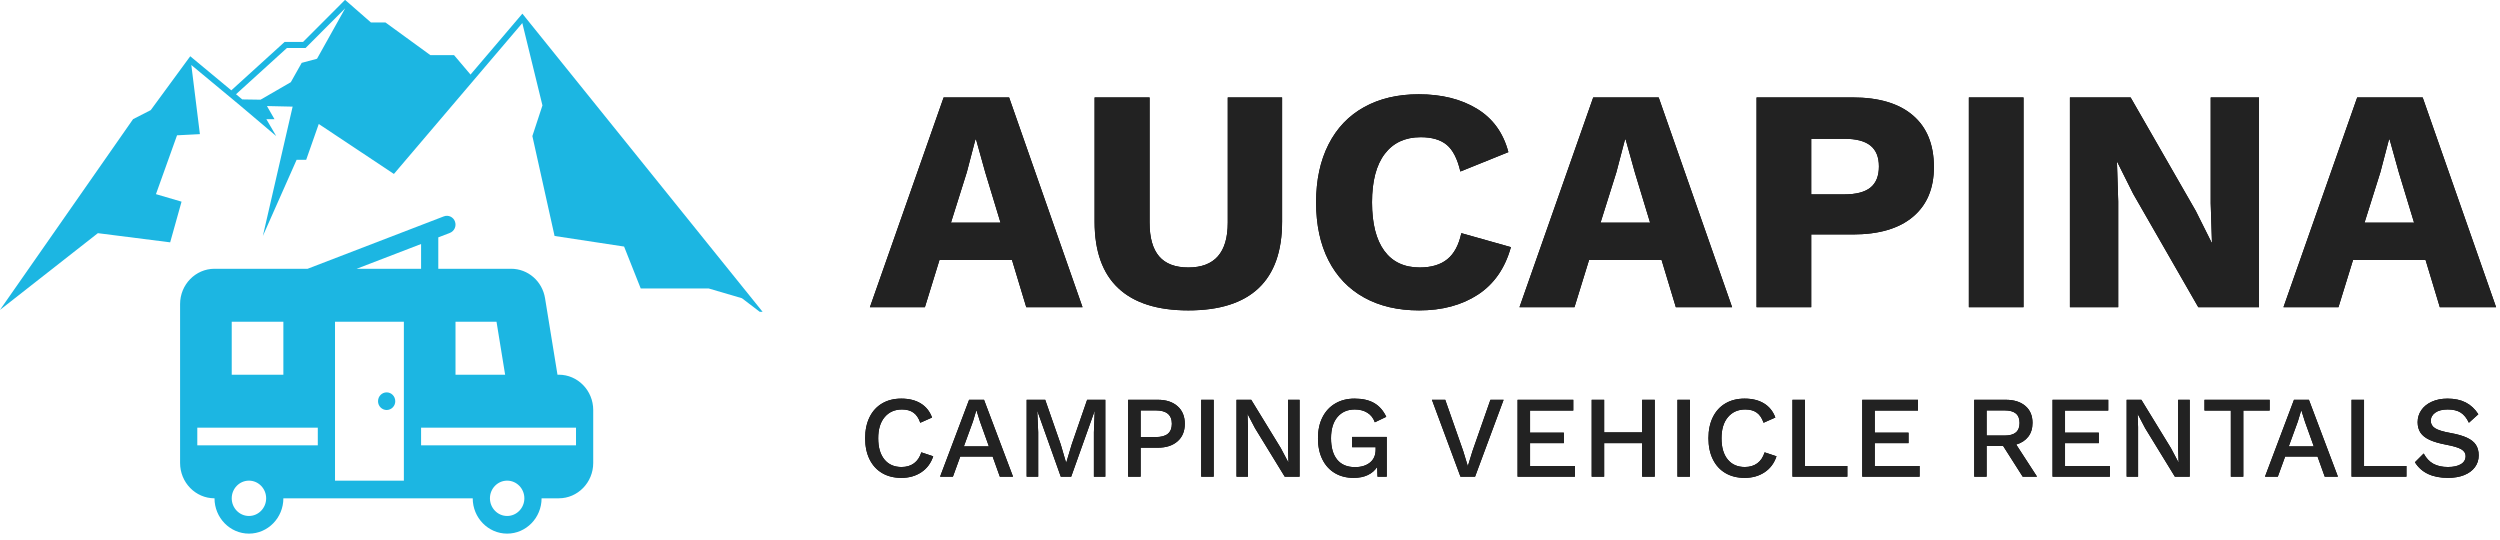 <svg xmlns:xlink="http://www.w3.org/1999/xlink" xmlns="http://www.w3.org/2000/svg" width="236px" height="51px" viewBox="0 0 236 51"><title>logo</title><desc>Created with Sketch.</desc><defs><path d="M89.095,44.075 C88.875,44.728 88.499,45.23 87.968,45.582 C87.436,45.934 86.811,46.11 86.092,46.11 C85.395,46.11 84.79,45.96 84.277,45.659 C83.764,45.358 83.368,44.926 83.089,44.361 C82.81,43.796 82.671,43.133 82.671,42.37 C82.671,41.607 82.81,40.944 83.089,40.379 C83.368,39.814 83.764,39.382 84.277,39.081 C84.79,38.78 85.392,38.63 86.081,38.63 C86.807,38.63 87.417,38.78 87.912,39.081 C88.408,39.382 88.765,39.825 88.985,40.412 L87.874,40.907 C87.727,40.474 87.515,40.157 87.236,39.956 C86.957,39.754 86.594,39.653 86.147,39.653 C85.465,39.653 84.921,39.893 84.513,40.373 C84.106,40.854 83.903,41.519 83.903,42.37 C83.903,43.228 84.097,43.895 84.486,44.372 C84.875,44.849 85.414,45.087 86.103,45.087 C86.572,45.087 86.966,44.97 87.285,44.735 C87.605,44.5 87.834,44.156 87.973,43.701 L89.095,44.075 Z M94.705,44.097 L91.647,44.097 L90.954,46 L89.744,46 L92.483,38.74 L93.891,38.74 L96.63,46 L95.387,46 L94.705,44.097 Z M94.353,43.14 L93.517,40.808 L93.187,39.763 L93.154,39.763 L92.846,40.786 L91.988,43.14 L94.353,43.14 Z M105.342,46 L104.264,46 L104.264,41.798 L104.341,39.796 L104.33,39.796 L102.119,46 L101.14,46 L98.929,39.796 L98.918,39.796 L99.006,41.798 L99.006,46 L97.917,46 L97.917,38.74 L99.666,38.74 L101.129,42.942 L101.635,44.669 L101.657,44.669 L102.174,42.942 L103.626,38.74 L105.342,38.74 L105.342,46 Z M110.292,38.74 C111.077,38.74 111.698,38.942 112.156,39.345 C112.615,39.748 112.844,40.302 112.844,41.006 C112.844,41.71 112.615,42.262 112.156,42.661 C111.698,43.061 111.077,43.261 110.292,43.261 L108.675,43.261 L108.675,46 L107.498,46 L107.498,38.74 L110.292,38.74 Z M110.105,42.26 C110.618,42.26 111,42.156 111.249,41.947 C111.498,41.737 111.623,41.424 111.623,41.006 C111.623,40.163 111.117,39.741 110.105,39.741 L108.675,39.741 L108.675,42.26 L110.105,42.26 Z M115.572,46 L114.395,46 L114.395,38.74 L115.572,38.74 L115.572,46 Z M123.679,46 L122.282,46 L119.477,41.424 L118.773,40.082 L118.762,40.082 L118.806,41.314 L118.806,46 L117.728,46 L117.728,38.74 L119.114,38.74 L121.908,43.305 L122.623,44.658 L122.634,44.658 L122.59,43.426 L122.59,38.74 L123.679,38.74 L123.679,46 Z M131.907,42.249 L131.907,46 L131.038,46 L131.005,45.076 C130.792,45.406 130.499,45.661 130.125,45.84 C129.751,46.02 129.304,46.11 128.783,46.11 C128.108,46.11 127.518,45.96 127.012,45.659 C126.506,45.358 126.114,44.928 125.835,44.367 C125.556,43.805 125.417,43.14 125.417,42.37 C125.417,41.607 125.56,40.946 125.846,40.385 C126.132,39.823 126.535,39.391 127.056,39.087 C127.577,38.782 128.182,38.63 128.871,38.63 C129.619,38.63 130.235,38.769 130.719,39.048 C131.203,39.327 131.584,39.759 131.863,40.346 L130.785,40.863 C130.646,40.467 130.411,40.166 130.081,39.961 C129.751,39.756 129.355,39.653 128.893,39.653 C128.204,39.653 127.657,39.891 127.254,40.368 C126.851,40.845 126.649,41.512 126.649,42.37 C126.649,43.243 126.841,43.915 127.227,44.389 C127.612,44.862 128.174,45.098 128.915,45.098 C129.494,45.098 129.964,44.955 130.323,44.669 C130.682,44.383 130.862,43.969 130.862,43.426 L130.862,43.217 L128.64,43.217 L128.64,42.249 L131.907,42.249 Z M140.245,46 L138.87,46 L136.175,38.74 L137.429,38.74 L139.123,43.569 L139.563,45.01 L140.003,43.58 L141.697,38.74 L142.94,38.74 L140.245,46 Z M149.672,44.988 L149.672,46 L144.26,46 L144.26,38.74 L149.518,38.74 L149.518,39.752 L145.437,39.752 L145.437,41.842 L148.627,41.842 L148.627,42.832 L145.437,42.832 L145.437,44.988 L149.672,44.988 Z M157.207,38.74 L157.207,46 L156.019,46 L156.019,42.832 L152.433,42.832 L152.433,46 L151.256,46 L151.256,38.74 L152.433,38.74 L152.433,41.82 L156.019,41.82 L156.019,38.74 L157.207,38.74 Z M160.529,46 L159.352,46 L159.352,38.74 L160.529,38.74 L160.529,46 Z M168.702,44.075 C168.482,44.728 168.106,45.23 167.575,45.582 C167.043,45.934 166.418,46.11 165.699,46.11 C165.002,46.11 164.397,45.96 163.884,45.659 C163.371,45.358 162.975,44.926 162.696,44.361 C162.417,43.796 162.278,43.133 162.278,42.37 C162.278,41.607 162.417,40.944 162.696,40.379 C162.975,39.814 163.371,39.382 163.884,39.081 C164.397,38.78 164.999,38.63 165.688,38.63 C166.414,38.63 167.024,38.78 167.519,39.081 C168.015,39.382 168.372,39.825 168.592,40.412 L167.481,40.907 C167.334,40.474 167.122,40.157 166.843,39.956 C166.564,39.754 166.201,39.653 165.754,39.653 C165.072,39.653 164.528,39.893 164.12,40.373 C163.713,40.854 163.51,41.519 163.51,42.37 C163.51,43.228 163.704,43.895 164.093,44.372 C164.482,44.849 165.021,45.087 165.71,45.087 C166.179,45.087 166.573,44.97 166.893,44.735 C167.212,44.5 167.441,44.156 167.58,43.701 L168.702,44.075 Z M175.39,44.988 L175.39,46 L170.209,46 L170.209,38.74 L171.386,38.74 L171.386,44.988 L175.39,44.988 Z M182.21,44.988 L182.21,46 L176.798,46 L176.798,38.74 L182.056,38.74 L182.056,39.752 L177.975,39.752 L177.975,41.842 L181.165,41.842 L181.165,42.832 L177.975,42.832 L177.975,44.988 L182.21,44.988 Z M190.097,43.096 L188.535,43.096 L188.535,46 L187.369,46 L187.369,38.74 L190.328,38.74 C191.113,38.74 191.732,38.932 192.187,39.318 C192.642,39.703 192.869,40.236 192.869,40.918 C192.869,41.439 192.735,41.873 192.468,42.221 C192.2,42.57 191.82,42.817 191.329,42.964 L193.298,46 L191.945,46 L190.097,43.096 Z M188.535,42.117 L190.229,42.117 C190.706,42.117 191.061,42.02 191.296,41.825 C191.531,41.631 191.648,41.332 191.648,40.929 C191.648,40.526 191.531,40.227 191.296,40.032 C191.061,39.838 190.706,39.741 190.229,39.741 L188.535,39.741 L188.535,42.117 Z M200.173,44.988 L200.173,46 L194.761,46 L194.761,38.74 L200.019,38.74 L200.019,39.752 L195.938,39.752 L195.938,41.842 L199.128,41.842 L199.128,42.832 L195.938,42.832 L195.938,44.988 L200.173,44.988 Z M207.708,46 L206.311,46 L203.506,41.424 L202.802,40.082 L202.791,40.082 L202.835,41.314 L202.835,46 L201.757,46 L201.757,38.74 L203.143,38.74 L205.937,43.305 L206.652,44.658 L206.663,44.658 L206.619,43.426 L206.619,38.74 L207.708,38.74 L207.708,46 Z M215.254,39.752 L212.768,39.752 L212.768,46 L211.591,46 L211.591,39.752 L209.105,39.752 L209.105,38.74 L215.254,38.74 L215.254,39.752 Z M219.775,44.097 L216.717,44.097 L216.024,46 L214.814,46 L217.553,38.74 L218.961,38.74 L221.7,46 L220.457,46 L219.775,44.097 Z M219.423,43.14 L218.587,40.808 L218.257,39.763 L218.224,39.763 L217.916,40.786 L217.058,43.14 L219.423,43.14 Z M228.168,44.988 L228.168,46 L222.987,46 L222.987,38.74 L224.164,38.74 L224.164,44.988 L228.168,44.988 Z M232.051,38.63 C232.718,38.63 233.288,38.751 233.762,38.993 C234.235,39.235 234.632,39.605 234.955,40.104 L234.064,40.907 C233.859,40.467 233.602,40.148 233.294,39.95 C232.986,39.752 232.575,39.653 232.062,39.653 C231.556,39.653 231.164,39.754 230.885,39.956 C230.606,40.157 230.467,40.416 230.467,40.731 C230.467,41.024 230.603,41.257 230.874,41.429 C231.145,41.602 231.629,41.75 232.326,41.875 C232.979,41.992 233.497,42.141 233.882,42.321 C234.268,42.5 234.548,42.724 234.724,42.992 C234.9,43.259 234.988,43.591 234.988,43.987 C234.988,44.412 234.867,44.786 234.625,45.109 C234.383,45.432 234.044,45.679 233.607,45.852 C233.171,46.024 232.667,46.11 232.095,46.11 C230.621,46.11 229.58,45.619 228.971,44.636 L229.796,43.811 C230.031,44.251 230.333,44.574 230.703,44.779 C231.074,44.984 231.534,45.087 232.084,45.087 C232.605,45.087 233.013,44.997 233.31,44.818 C233.608,44.638 233.756,44.383 233.756,44.053 C233.756,43.789 233.622,43.576 233.355,43.415 C233.087,43.254 232.619,43.111 231.952,42.986 C231.285,42.861 230.753,42.707 230.357,42.524 C229.961,42.341 229.673,42.113 229.494,41.842 C229.314,41.571 229.224,41.241 229.224,40.852 C229.224,40.441 229.338,40.067 229.565,39.73 C229.792,39.393 230.12,39.125 230.549,38.927 C230.979,38.729 231.479,38.63 232.051,38.63 Z" id="path-1"></path><path d="M96.53,25.53 L89.69,25.53 L88.31,30 L83.12,30 L90.08,10.2 L96.26,10.2 L103.19,30 L97.88,30 L96.53,25.53 Z M95.45,22.02 L94.01,17.28 L93.14,14.16 L93.08,14.16 L92.27,17.25 L90.77,22.02 L95.45,22.02 Z M122.03,21.93 C122.03,24.71 121.29,26.8 119.81,28.2 C118.33,29.6 116.12,30.3 113.18,30.3 C110.26,30.3 108.055,29.6 106.565,28.2 C105.075,26.8 104.33,24.71 104.33,21.93 L104.33,10.2 L109.52,10.2 L109.52,22.02 C109.52,23.44 109.82,24.5 110.42,25.2 C111.02,25.9 111.94,26.25 113.18,26.25 C115.66,26.25 116.9,24.84 116.9,22.02 L116.9,10.2 L122.03,10.2 L122.03,21.93 Z M143.63,24.33 C143.07,26.33 142.03,27.825 140.51,28.815 C138.99,29.805 137.14,30.3 134.96,30.3 C132.96,30.3 131.23,29.895 129.77,29.085 C128.31,28.275 127.19,27.105 126.41,25.575 C125.63,24.045 125.24,22.22 125.24,20.1 C125.24,18 125.63,16.18 126.41,14.64 C127.19,13.1 128.31,11.925 129.77,11.115 C131.23,10.305 132.95,9.9 134.93,9.9 C137.09,9.9 138.92,10.355 140.42,11.265 C141.92,12.175 142.91,13.54 143.39,15.36 L138.86,17.19 C138.58,15.99 138.15,15.15 137.57,14.67 C136.99,14.19 136.17,13.95 135.11,13.95 C133.65,13.95 132.52,14.475 131.72,15.525 C130.92,16.575 130.52,18.1 130.52,20.1 C130.52,22.1 130.905,23.625 131.675,24.675 C132.445,25.725 133.56,26.25 135.02,26.25 C136.12,26.25 136.99,25.99 137.63,25.47 C138.27,24.95 138.71,24.13 138.95,23.01 L143.63,24.33 Z M157.85,25.53 L151.01,25.53 L149.63,30 L144.44,30 L151.4,10.2 L157.58,10.2 L164.51,30 L159.2,30 L157.85,25.53 Z M156.77,22.02 L155.33,17.28 L154.46,14.16 L154.4,14.16 L153.59,17.25 L152.09,22.02 L156.77,22.02 Z M175.91,10.2 C178.37,10.2 180.26,10.765 181.58,11.895 C182.9,13.025 183.56,14.65 183.56,16.77 C183.56,18.79 182.9,20.355 181.58,21.465 C180.26,22.575 178.37,23.13 175.91,23.13 L171.98,23.13 L171.98,30 L166.82,30 L166.82,10.2 L175.91,10.2 Z M175.1,19.35 C176.22,19.35 177.045,19.135 177.575,18.705 C178.105,18.275 178.37,17.61 178.37,16.71 C178.37,15.83 178.105,15.175 177.575,14.745 C177.045,14.315 176.22,14.1 175.1,14.1 L171.98,14.1 L171.98,19.35 L175.1,19.35 Z M192.02,30 L186.86,30 L186.86,10.2 L192.02,10.2 L192.02,30 Z M214.25,30 L208.52,30 L202.37,19.29 L200.87,16.29 L200.84,16.29 L200.96,20.01 L200.96,30 L196.4,30 L196.4,10.2 L202.13,10.2 L208.28,20.91 L209.78,23.91 L209.81,23.91 L209.69,20.19 L209.69,10.2 L214.25,10.2 L214.25,30 Z M229.97,25.53 L223.13,25.53 L221.75,30 L216.56,30 L223.52,10.2 L229.7,10.2 L236.63,30 L231.32,30 L229.97,25.53 Z M228.89,22.02 L227.45,17.28 L226.58,14.16 L226.52,14.16 L225.71,17.25 L224.21,22.02 L228.89,22.02 Z" id="path-2"></path></defs><g id="Page-1" stroke="none" stroke-width="1" fill="none" fill-rule="evenodd"><g id="logo" transform="translate(-1, -1)"><g id="CAMPINGVEHICLERENTALS" fill-rule="nonzero"><use fill="#000000" xlink:href="#path-1"></use><use fill="#222222" xlink:href="#path-1"></use></g><g id="AUCAPINA" fill-rule="nonzero"><use fill="#000000" xlink:href="#path-2"></use><use fill="#222222" xlink:href="#path-2"></use></g><path d="M10.239,23.011 L17.064,23.877 L18.138,20.037 L15.722,19.328 L17.712,13.773 L19.87,13.662 L19.061,7.137 L22.409,9.916 L22.408,9.916 L23.656,10.952 L27.075,13.845 L26.147,12.255 L26.914,12.255 L26.2,11.011 L28.625,11.066 L25.814,23.275 L29.001,16.084 L29.904,16.084 L31.091,12.704 L38.185,17.421 L50.306,3.178 L52.207,10.952 L51.256,13.845 L53.351,23.275 L59.914,24.275 L61.483,28.229 L67.892,28.229 L71.04,29.153 L72.724,30.437 L72.992,30.437 L50.312,2.29 L45.417,8.04 L43.86,6.202 L41.623,6.202 L37.385,3.119 L36.014,3.119 L33.574,0.987 L29.607,4.961 L27.864,4.961 L22.836,9.528 L18.959,6.31 L15.23,11.395 L13.562,12.248 L0.997,30.255 L10.239,23.011 Z M28.084,5.533 L29.843,5.533 L33.585,1.785 L30.927,6.545 L29.48,6.934 L28.453,8.759 L25.596,10.411 L23.867,10.384 L23.349,9.954 L23.279,9.896 L28.084,5.533 Z" id="Shape" fill="#1CB6E2"></path><path d="M53.75,48.04 L52.125,48.04 C52.125,49.878 50.667,51.374 48.875,51.374 C47.082,51.374 45.625,49.878 45.625,48.04 L27.75,48.04 C27.75,49.878 26.292,51.374 24.5,51.374 C22.708,51.374 21.25,49.878 21.25,48.04 C19.457,48.04 18,46.545 18,44.706 L18,29.705 C18,27.867 19.457,26.372 21.25,26.372 L30.039,26.372 L42.902,21.424 C43.105,21.347 43.331,21.356 43.528,21.448 C43.725,21.54 43.876,21.707 43.948,21.912 C44.107,22.339 43.896,22.816 43.473,22.985 L42.375,23.408 L42.375,26.372 L49.248,26.372 C50.843,26.372 52.191,27.543 52.453,29.157 L53.626,36.372 L53.75,36.372 C55.542,36.372 57,37.867 57,39.706 L57,44.706 C57,46.545 55.542,48.04 53.75,48.04 L53.75,48.04 Z M48.875,49.708 C49.771,49.708 50.5,48.959 50.5,48.04 C50.5,47.121 49.771,46.373 48.875,46.373 C47.979,46.373 47.25,47.121 47.25,48.04 C47.25,48.959 47.979,49.708 48.875,49.708 Z M24.5,49.708 C25.396,49.708 26.125,48.959 26.125,48.04 C26.125,47.121 25.396,46.373 24.5,46.373 C23.604,46.373 22.875,47.121 22.875,48.04 C22.875,48.959 23.604,49.708 24.5,49.708 Z M27.75,31.373 L22.875,31.373 L22.875,36.372 L27.75,36.372 L27.75,31.373 L27.75,31.373 Z M31,41.374 L19.625,41.374 L19.625,43.04 L31,43.04 L31,41.374 Z M32.625,46.373 L39.125,46.373 L39.125,31.373 L32.625,31.373 L32.625,46.373 Z M40.75,24.034 L34.669,26.372 L40.75,26.372 L40.75,24.034 Z M47.871,31.373 L44,31.373 L44,36.372 L48.684,36.372 L47.871,31.373 L47.871,31.373 Z M55.375,41.374 L40.75,41.374 L40.75,43.04 L55.375,43.04 L55.375,41.374 Z M37.5,39.706 C37.282,39.703 37.073,39.614 36.921,39.458 C36.768,39.301 36.684,39.09 36.687,38.872 C36.687,38.413 37.051,38.04 37.5,38.04 C37.949,38.04 38.312,38.413 38.312,38.872 C38.315,39.09 38.231,39.301 38.079,39.457 C37.927,39.614 37.718,39.703 37.5,39.706 Z" id="Shape" fill="#1CB6E2"></path></g></g></svg>